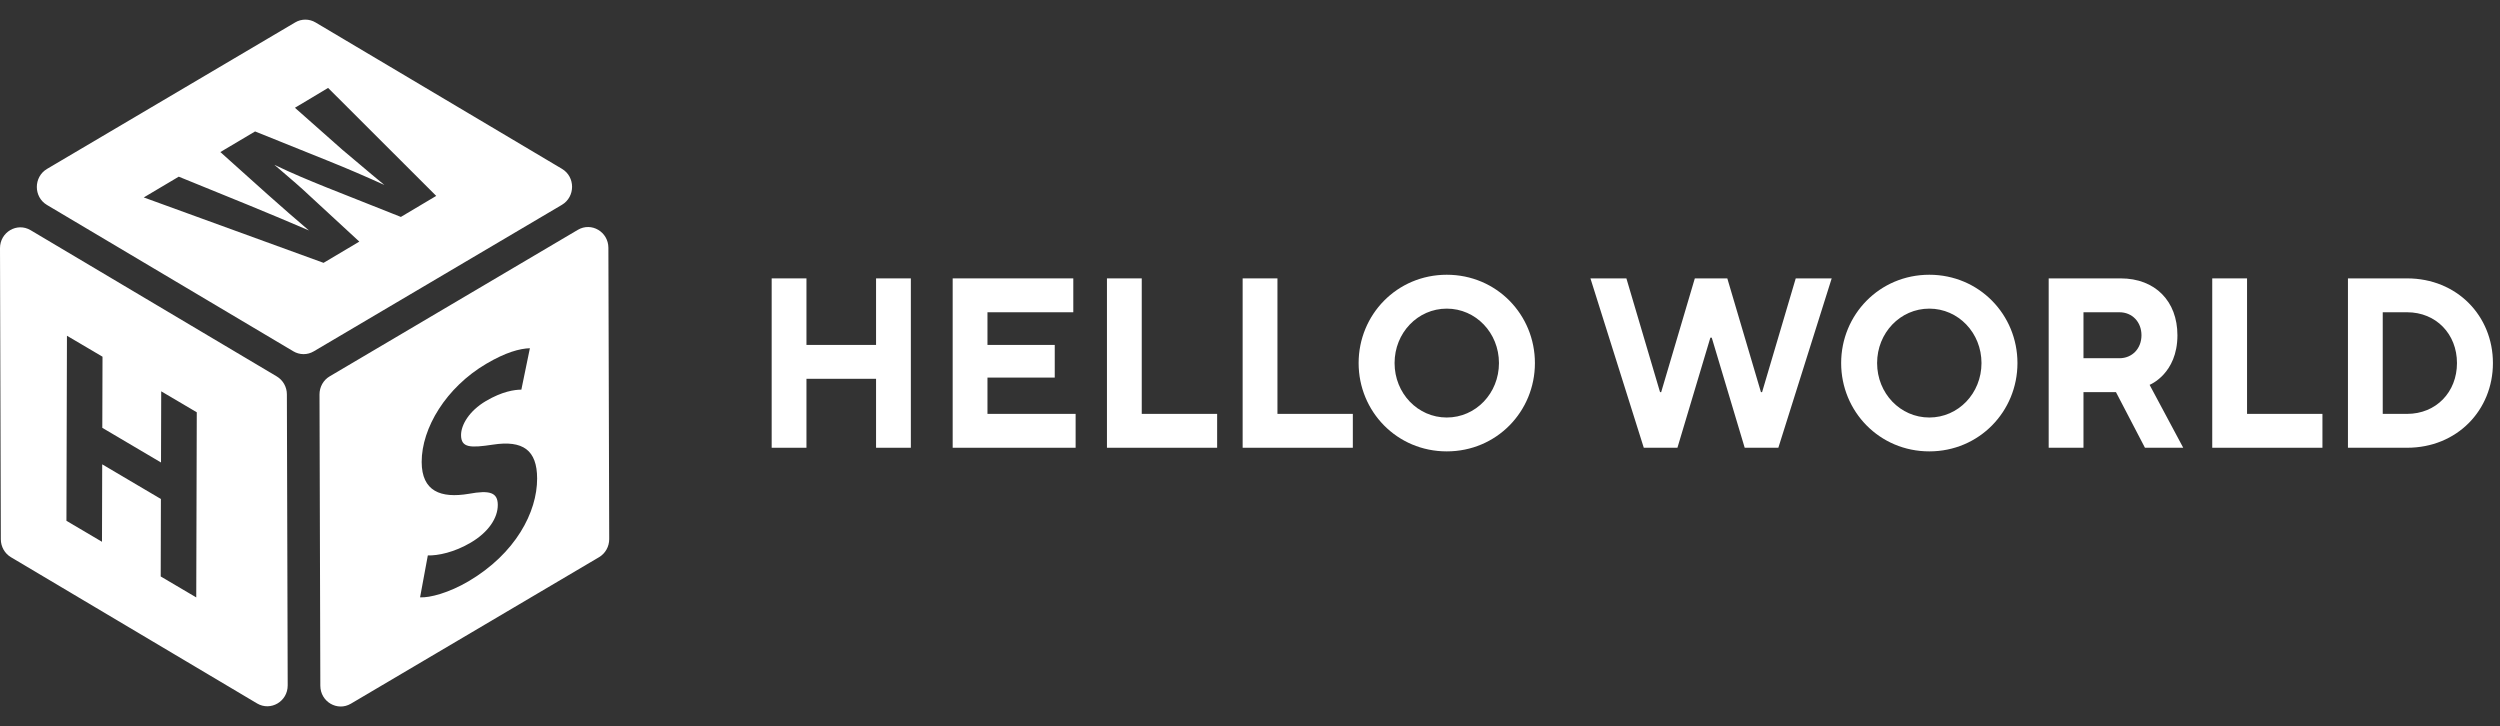 <?xml version="1.0" encoding="UTF-8"?> <svg xmlns="http://www.w3.org/2000/svg" width="241" height="70" viewBox="0 0 241 70" fill="none"><rect x="0" y="0" width="241" height="70" fill="#333333" stroke="none"/> <path d="M74.389 43.163H77.743V36.516H84.452V43.163H87.806V26.836H84.452V33.251H77.743V26.836H74.389V43.163Z" fill="white"></path> <path d="M91.838 43.163H103.69V39.898H95.192V36.399H101.677V33.251H95.192V30.102H103.466V26.836H91.838V43.163Z" fill="white"></path> <path d="M106.71 43.163H117.332V39.898H110.064V26.836H106.71V43.163Z" fill="white"></path> <path d="M119.791 43.163H130.413V39.898H123.146V26.836H119.791V43.163Z" fill="white"></path> <path d="M139.469 43.513C144.277 43.513 147.966 39.665 147.966 35C147.966 30.335 144.277 26.486 139.469 26.486C134.661 26.486 130.971 30.335 130.971 35C130.971 39.665 134.661 43.513 139.469 43.513ZM139.469 40.248C136.673 40.248 134.437 37.915 134.437 35C134.437 32.084 136.673 29.752 139.469 29.752C142.264 29.752 144.5 32.084 144.5 35C144.5 37.915 142.264 40.248 139.469 40.248Z" fill="white"></path> <path d="M158.461 43.163H161.704L164.879 32.551H165.013L168.189 43.163H171.432L176.575 26.836H173.109L169.866 37.799H169.754L166.512 26.836H163.381L160.138 37.799H160.027L156.784 26.836H153.318L158.461 43.163Z" fill="white"></path> <path d="M185.985 43.513C190.793 43.513 194.483 39.665 194.483 35C194.483 30.335 190.793 26.486 185.985 26.486C181.177 26.486 177.487 30.335 177.487 35C177.487 39.665 181.177 43.513 185.985 43.513ZM185.985 40.248C183.189 40.248 180.953 37.915 180.953 35C180.953 32.084 183.189 29.752 185.985 29.752C188.78 29.752 191.016 32.084 191.016 35C191.016 37.915 188.78 40.248 185.985 40.248Z" fill="white"></path> <path d="M197.493 43.163H200.847V37.799H203.978L206.773 43.163H210.463L207.221 37.099C207.221 37.099 209.904 36.05 209.904 32.318C209.904 29.052 207.78 26.836 204.425 26.836H197.493V43.163ZM200.847 34.533V30.102H204.314C205.543 30.102 206.438 31.035 206.438 32.318C206.438 33.6 205.543 34.533 204.314 34.533H200.847Z" fill="white"></path> <path d="M213.26 43.163H223.883V39.898H216.615V26.836H213.26V43.163Z" fill="white"></path> <path d="M226.342 43.163H232.044C236.852 43.163 240.318 39.548 240.318 35C240.318 30.451 236.852 26.836 232.044 26.836H226.342V43.163ZM229.696 39.898V30.102H232.044C234.84 30.102 236.852 32.201 236.852 35C236.852 37.799 234.84 39.898 232.044 39.898H229.696Z" fill="white"></path> <path fill-rule="evenodd" clip-rule="evenodd" d="M1.056 53.715L24.785 67.813C26.095 68.587 27.739 67.62 27.734 66.071L27.655 38.013C27.655 37.305 27.281 36.643 26.678 36.286L2.949 22.189C1.639 21.409 -0.005 22.382 1.12952e-05 23.93L0.08 51.989C0.08 52.697 0.453 53.359 1.056 53.715ZM18.919 57.592L18.969 39.745L15.541 37.723L15.521 44.584L9.862 41.243L9.882 34.387L6.454 32.365L6.405 50.206L9.832 52.228L9.852 44.762L15.511 48.103L15.492 55.57L18.919 57.592Z" fill="white"></path> <path fill-rule="evenodd" clip-rule="evenodd" d="M4.527 19.757L28.276 33.865C28.884 34.227 29.636 34.232 30.244 33.871L54.167 19.747C55.472 18.973 55.477 17.048 54.172 16.274L30.423 2.166C29.816 1.804 29.063 1.799 28.455 2.161L4.532 16.284C3.227 17.058 3.222 18.983 4.527 19.757ZM42.051 18.885L31.629 8.475L28.431 10.389L33.014 14.444C33.528 14.873 34.034 15.301 34.534 15.723C35.39 16.447 36.227 17.155 37.054 17.831C35.291 17.031 33.567 16.282 31.614 15.498L24.59 12.671L21.242 14.658L25.785 18.732C27.18 19.97 28.535 21.162 29.781 22.216C28.137 21.513 26.039 20.617 24.047 19.807L17.231 17.031L13.859 19.033L31.191 25.338L34.638 23.291L29.93 18.946C29.011 18.075 28.081 17.281 27.034 16.387C26.844 16.225 26.651 16.06 26.453 15.89C28.216 16.736 29.756 17.372 31.435 18.05L38.644 20.912L42.051 18.885Z" fill="white"></path> <path fill-rule="evenodd" clip-rule="evenodd" d="M58.728 51.972L58.649 23.888C58.644 22.345 57.01 21.387 55.704 22.156L31.781 36.28C31.173 36.636 30.8 37.303 30.8 38.022L30.88 66.105C30.884 67.648 32.519 68.606 33.824 67.837L57.747 53.714C58.355 53.357 58.728 52.69 58.728 51.972ZM51.081 33.569C50.1 33.599 48.755 33.961 46.872 35.071C43.011 37.348 40.644 41.249 40.649 44.539C40.659 47.356 42.472 48.064 45.213 47.6C47.195 47.239 47.983 47.463 47.987 48.67C47.992 49.933 47.091 51.303 45.377 52.311C43.788 53.249 42.218 53.569 41.242 53.544L40.495 57.583C41.426 57.639 43.285 57.145 45.168 56.035C49.696 53.366 51.789 49.368 51.779 46.123C51.774 43.398 50.419 42.415 47.509 42.864C45.352 43.19 44.45 43.179 44.445 41.942C44.445 40.964 45.222 39.614 46.837 38.662C48.421 37.725 49.622 37.562 50.259 37.562L51.081 33.569Z" fill="white"></path> </svg> 